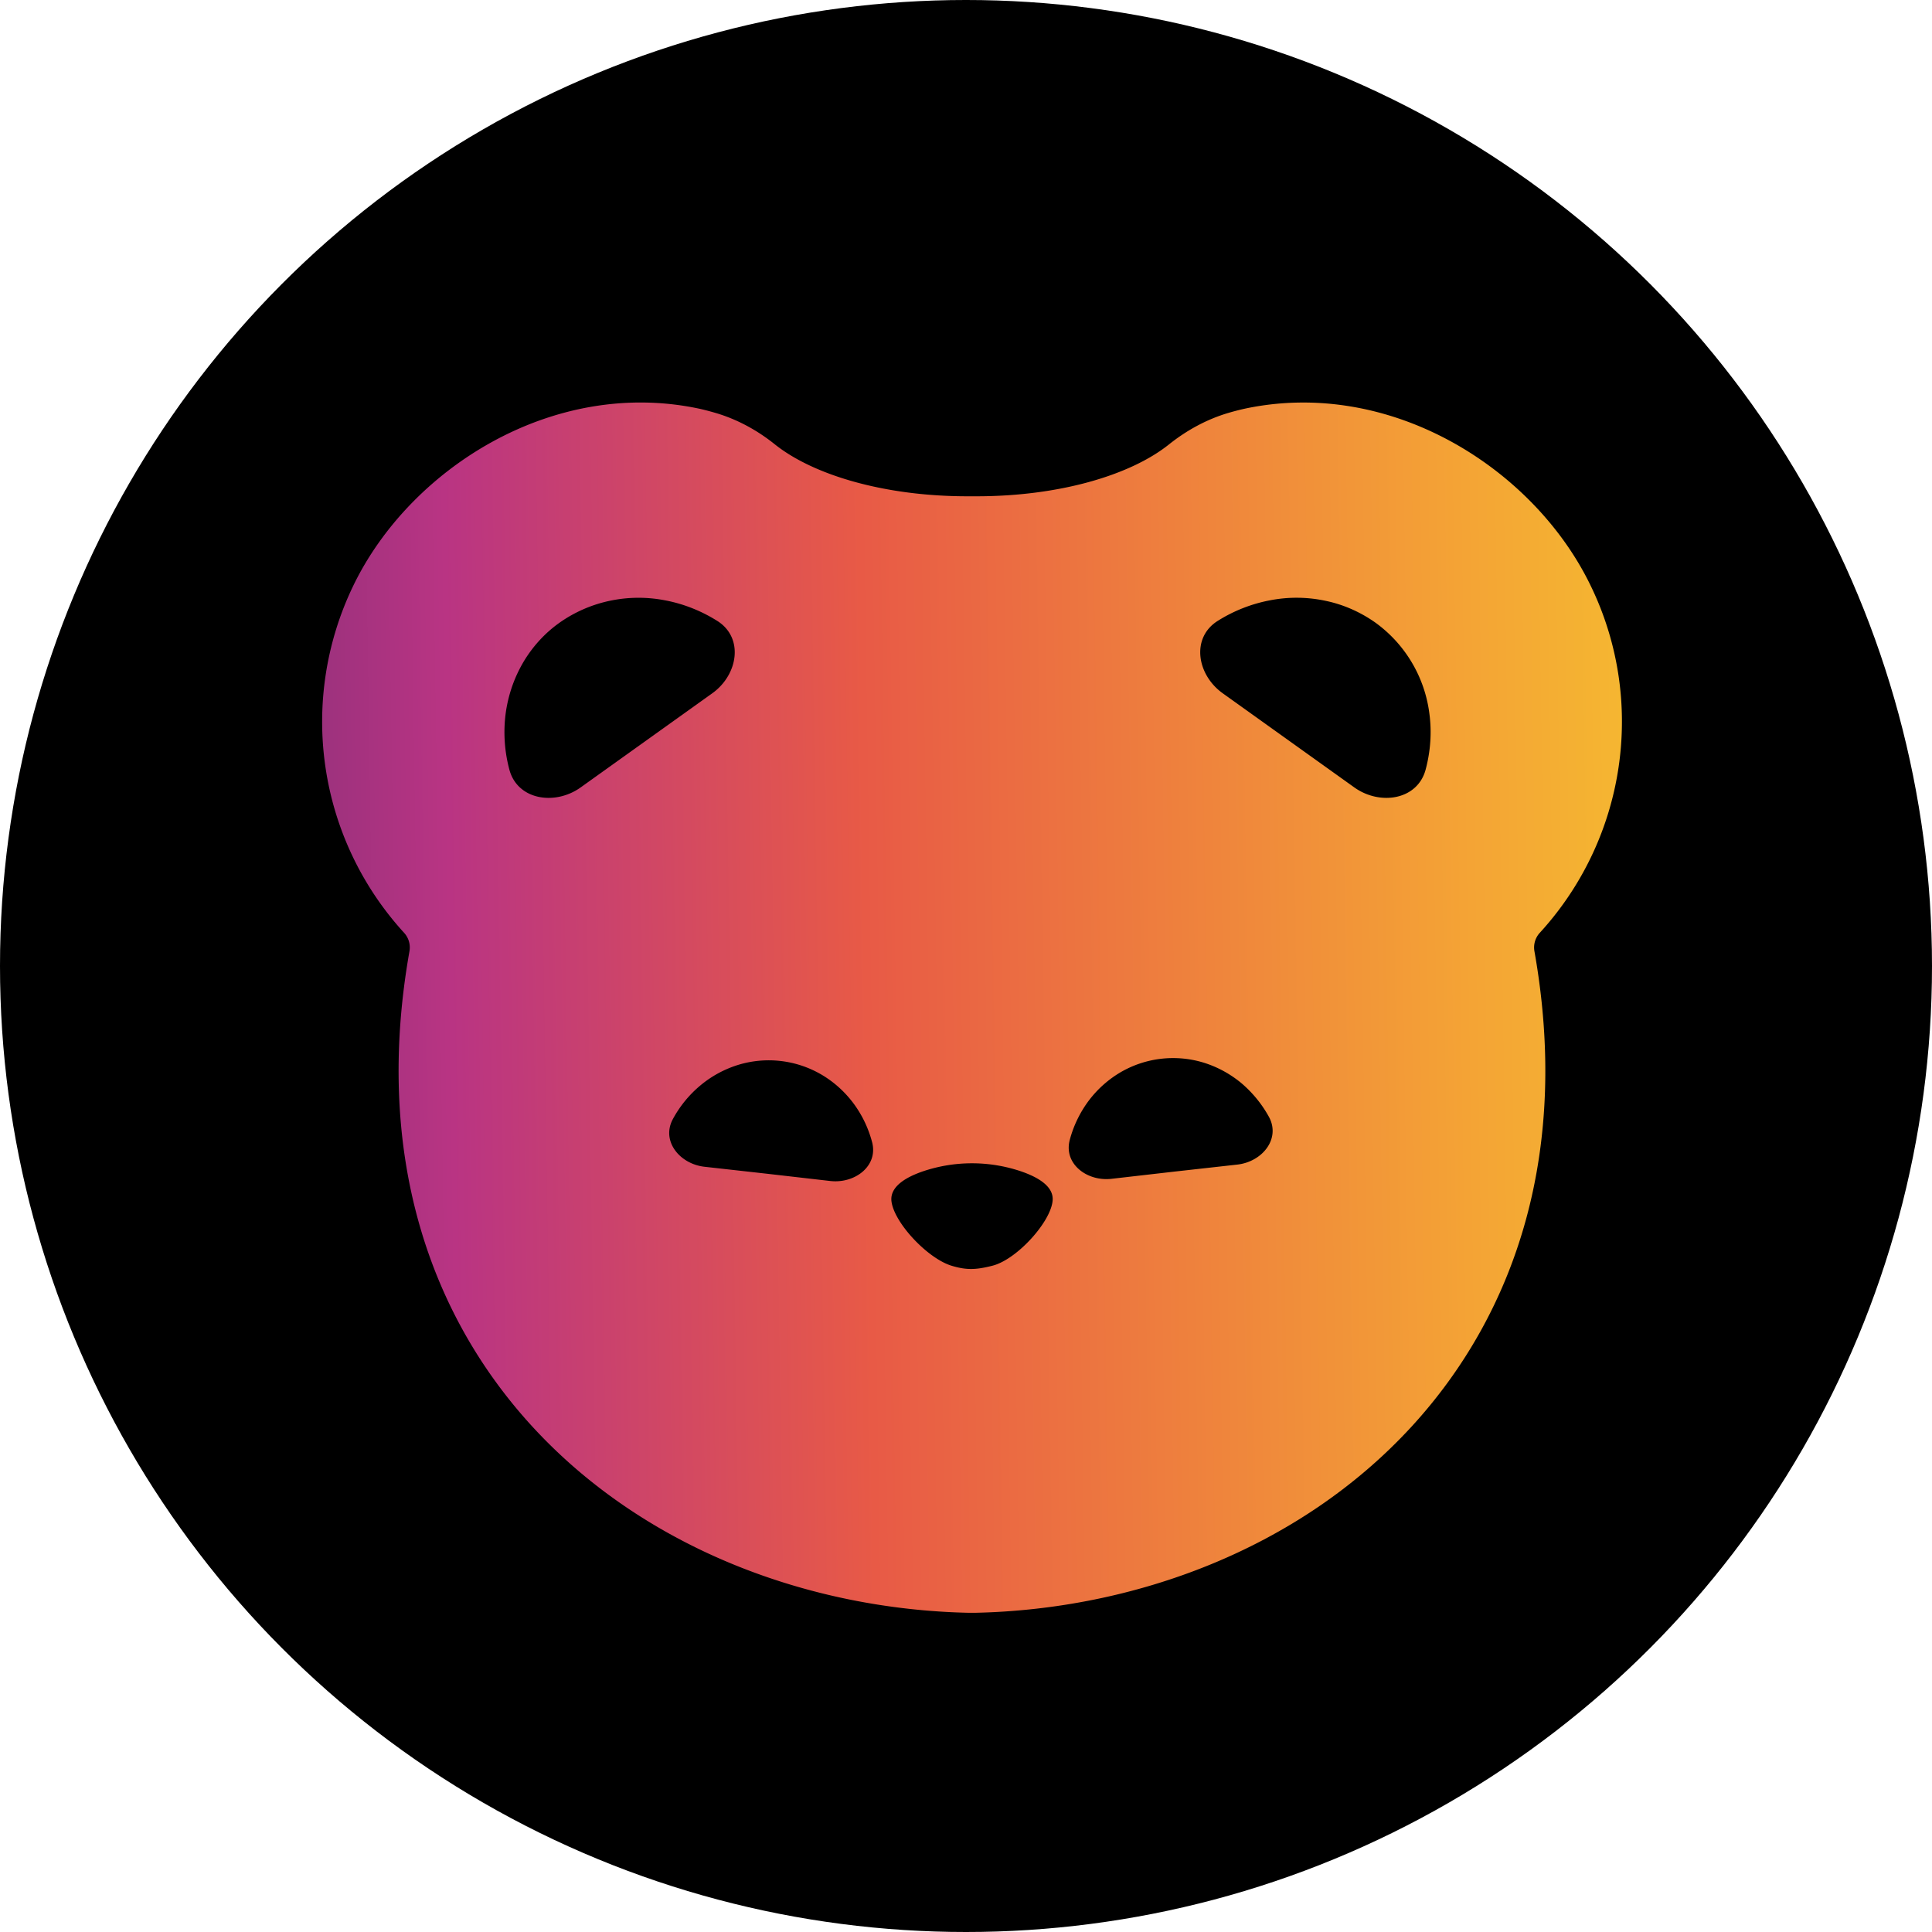 <svg xmlns="http://www.w3.org/2000/svg" viewBox="0 0 32 32"><circle cx="16" cy="16" r="16"/><path fill="url(#a)" fill-rule="evenodd" d="M26.864 11.895a5.18 5.18 0 0 1-1.36 3.555.36.36 0 0 0-.09.3c.583 3.276-.276 5.97-2.044 7.89-1.857 2.015-4.581 3.018-7.224 3.073h-.095c-2.642-.055-5.366-1.059-7.224-3.074-1.767-1.919-2.626-4.613-2.044-7.889a.36.36 0 0 0-.09-.3 5.18 5.18 0 0 1-.84-5.752c.933-1.93 3.293-3.437 5.709-2.933q.12.025.292.075c.359.106.69.287.98.52.646.515 1.832.86 3.188.86h.154c1.356 0 2.542-.344 3.187-.86.291-.232.622-.414.98-.52a4 4 0 0 1 .293-.075c2.416-.503 4.776 1.004 5.709 2.933.335.687.511 1.44.519 2.197M11.008 9.942c.309.057.604.174.872.342.445.28.345.892-.081 1.198l-2.18 1.559c-.426.306-1.048.21-1.182-.293a2.4 2.4 0 0 1-.063-.92c.04-.307.14-.597.292-.857.153-.259.358-.485.603-.658s.525-.296.822-.36a2.3 2.3 0 0 1 .917-.011m11.772.37a2.2 2.2 0 0 1 .896 1.515c.04.303.018.617-.063.92-.135.504-.756.6-1.183.294l-2.179-1.559c-.427-.306-.527-.918-.082-1.198a2.5 2.5 0 0 1 .872-.342 2.3 2.3 0 0 1 .917.01c.298.062.577.187.822.36M16.908 19.4a2.54 2.54 0 0 0-1.618 0c-.29.099-.542.252-.526.482.029.353.59.957.995 1.082.248.075.404.07.68 0 .406-.104.97-.729.996-1.082.018-.23-.237-.383-.527-.482m-3.312-1.607c.206.119.387.28.532.471.145.192.253.413.316.651.106.395-.282.693-.693.646l-1.045-.12-1.039-.116c-.41-.047-.716-.425-.524-.786a1.9 1.9 0 0 1 .459-.562c.187-.156.4-.27.627-.34a1.73 1.73 0 0 1 1.367.156m6.965.147c-.187-.155-.4-.27-.627-.34a1.73 1.73 0 0 0-1.367.156c-.206.12-.387.28-.532.472a1.9 1.9 0 0 0-.316.651c-.106.394.281.692.69.646l1.046-.12 1.04-.116c.412-.047.717-.425.525-.786a2 2 0 0 0-.459-.563"/><defs><linearGradient id="a" x1="39.803" x2="-6.432" y1="16.839" y2="17.535" gradientUnits="userSpaceOnUse"><stop stop-color="#F8F29C"/><stop offset=".165" stop-color="#F6DB2A"/><stop offset=".333" stop-color="#F4A435"/><stop offset=".55" stop-color="#E85A46"/><stop offset=".699" stop-color="#B93483"/><stop offset=".867" stop-color="#502B6E"/><stop offset="1" stop-color="#2A2136"/></linearGradient></defs></svg>
